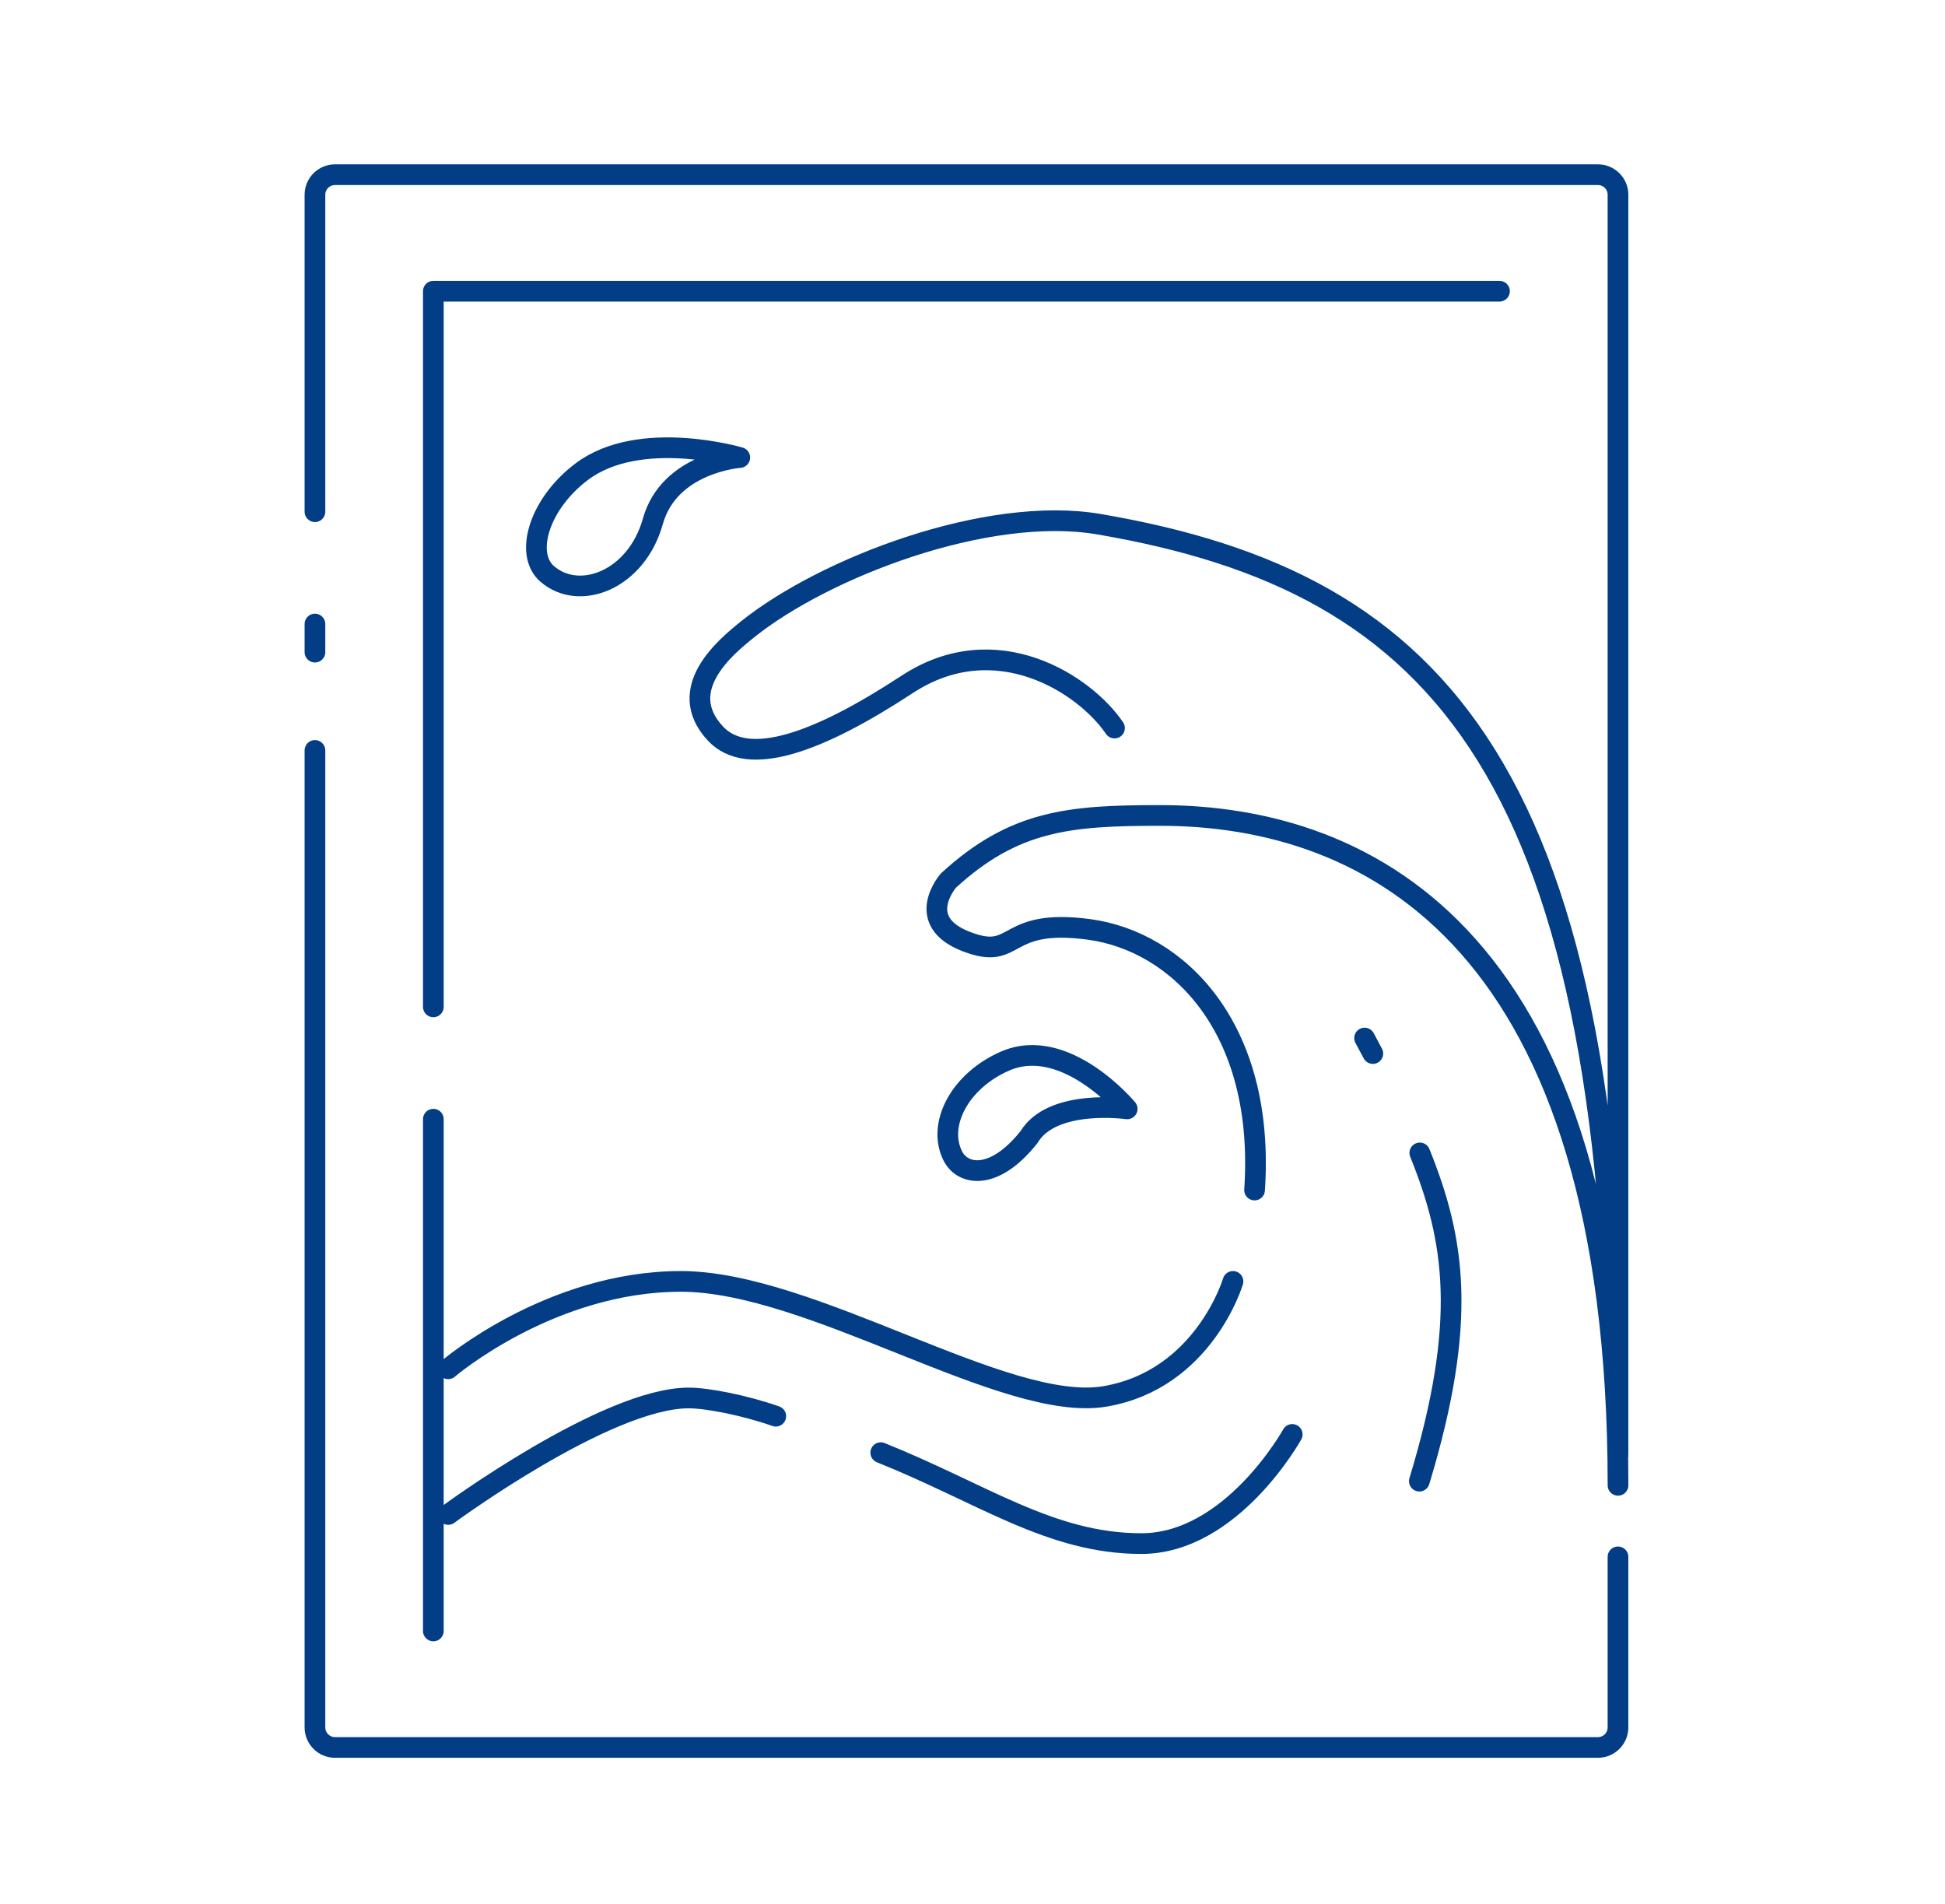 <svg width="94" height="92" viewBox="0 0 94 92" fill="none" xmlns="http://www.w3.org/2000/svg">
<path d="M15.221 36.263V83.473C15.221 84.008 15.655 84.442 16.19 84.442H77.227C77.762 84.442 78.196 84.008 78.196 83.473V75.232M15.221 31.513V30.156M15.221 24.727V9.411C15.221 8.875 15.655 8.442 16.19 8.442H77.227C77.762 8.442 78.196 8.875 78.196 9.411V70.192M72.469 14.072H20.943V48.654M20.943 78.813V54.083M78.194 70.368C78.194 37.294 69.606 28.145 53.112 25.331C47.706 24.408 39.836 27.442 36.141 30.403C35.096 31.241 32.575 33.296 34.573 35.444C36.141 37.13 39.55 35.886 43.844 33.071C48.138 30.257 52.431 33.071 53.863 35.182M78.197 71.775C78.197 45.494 66.286 39.405 56.054 39.405C51.672 39.405 49.007 39.642 45.835 42.553C45.835 42.553 44.13 44.5 46.685 45.494C49.24 46.488 48.388 44.334 52.647 44.914C56.905 45.494 61.164 49.636 60.632 57.506M65.949 50.161L66.348 50.91M68.618 55.712C70.317 59.922 70.939 63.843 68.596 71.574M59.589 61.921C59.589 61.921 58.185 66.667 53.398 67.479C48.61 68.291 39.227 61.921 32.908 61.921C26.589 61.921 21.661 66.143 21.661 66.143M62.452 69.316C62.452 69.316 59.535 74.591 55.16 74.591C50.785 74.591 47.505 72.179 42.566 70.197M21.661 73.184C21.661 73.184 29.309 67.554 33.286 67.554C34.171 67.554 35.979 67.903 37.493 68.435M54.476 53.585C54.476 53.585 50.856 53.069 49.73 54.95C48.038 57.078 46.52 56.802 46.046 55.855C45.285 54.336 46.389 52.224 48.578 51.273C51.498 50.004 54.476 53.585 54.476 53.585ZM35.753 22.109C35.753 22.109 32.348 22.351 31.552 25.193C30.755 28.035 27.996 29.08 26.442 27.73C25.33 26.765 26.063 24.329 28.125 22.785C30.932 20.683 35.753 22.109 35.753 22.109Z" stroke="#023D86" stroke-linecap="round" stroke-linejoin="round"/>
</svg>
